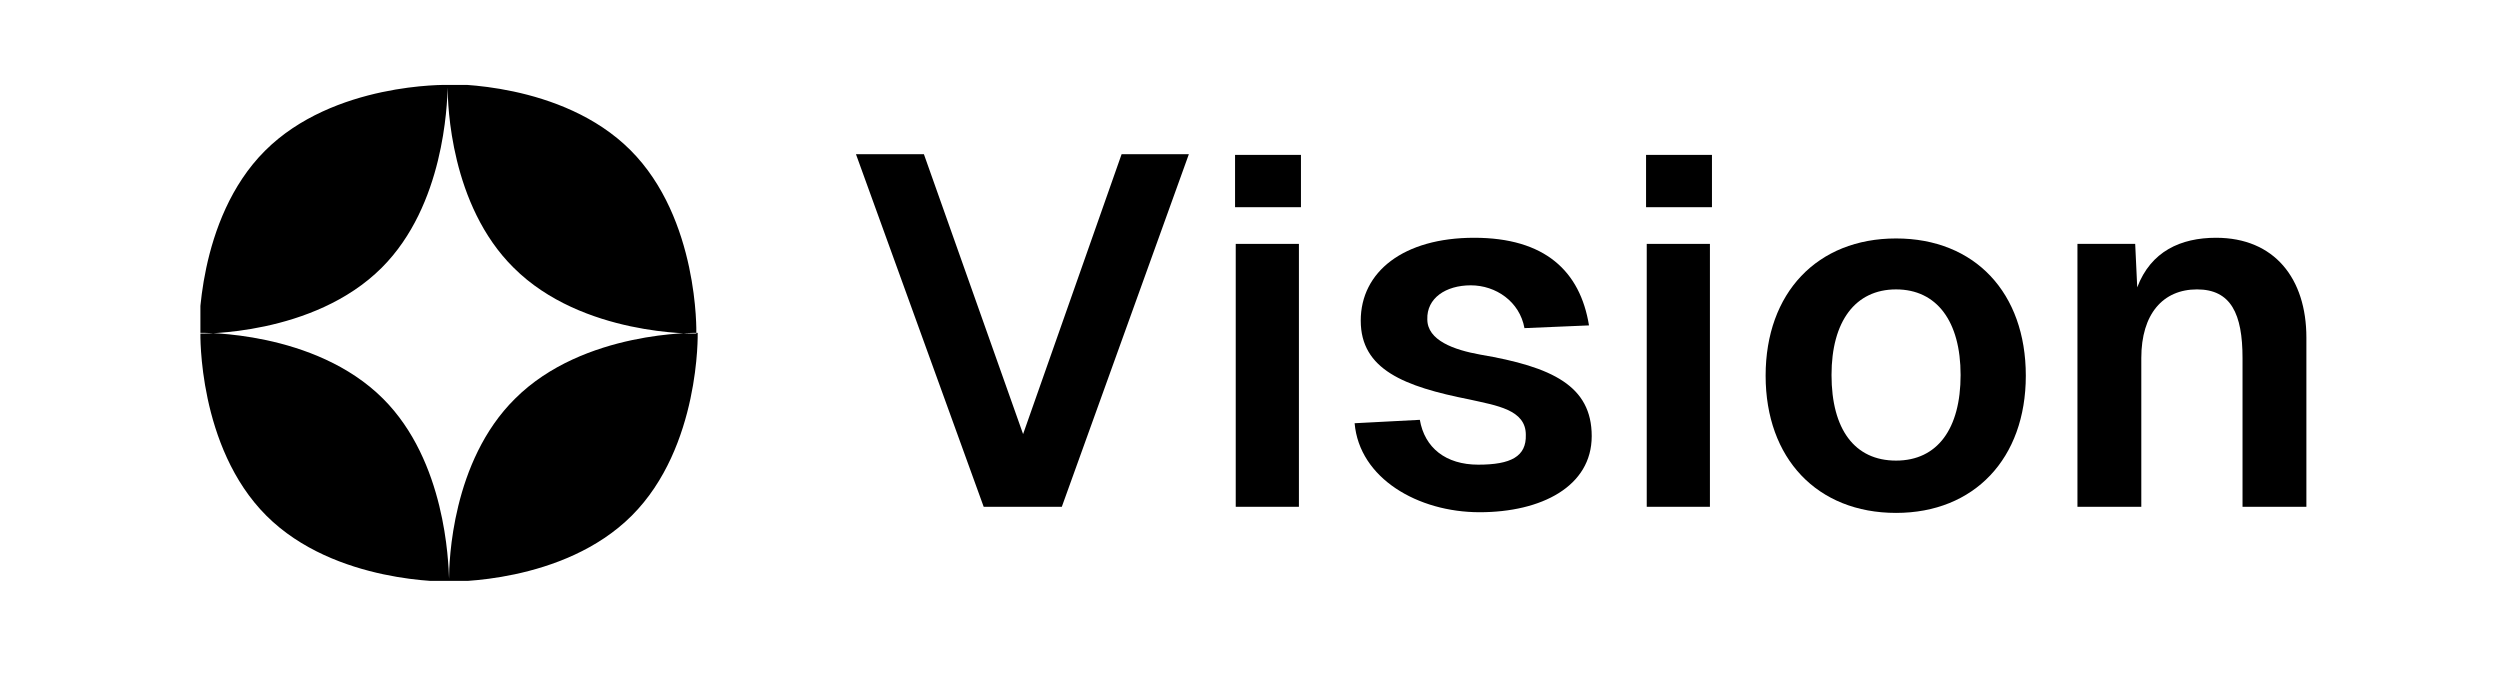 <?xml version="1.0" encoding="UTF-8"?>
<svg xmlns="http://www.w3.org/2000/svg" xmlns:xlink="http://www.w3.org/1999/xlink" version="1.1" viewBox="0 0 368 99">
  <defs>
    <style>
      .cls-1 {
        fill: none;
      }

      .cls-2 {
        fill-rule: evenodd;
      }

      .cls-3 {
        clip-path: url(#clippath);
      }
    </style>
    <clipPath id="clippath">
      <rect class="cls-1" x="29.5" y="12.5" width="310" height="73"/>
    </clipPath>
  </defs>
  <!-- Generator: Adobe Illustrator 28.6.0, SVG Export Plug-In . SVG Version: 1.2.0 Build 709)  -->
  <g>
    <g id="Layer_1">
      <g class="cls-3">
        <g>
          <path class="cls-2" d="M102.5,49s.4-16.8-9.7-26.9c-10.1-10.1-26.9-9.7-26.9-9.7,0,0,0,0,0,.3,0,0,0-.1,0-.2,0,0,0,0,0,0,0,0-16.8-.4-26.9,9.7-10.1,10.1-9.7,26.9-9.7,26.9,0,0,16.8.4,26.9-9.7,9.2-9.2,9.6-24,9.7-26.5,0,2.5.4,17.3,9.7,26.5,10.1,10.1,26.9,9.7,26.9,9.7ZM39.2,75.9c-10.1-10.1-9.7-26.9-9.7-26.9,0,0,16.8-.4,26.9,9.7,9.2,9.2,9.6,24,9.7,26.5,0-2.5.4-17.3,9.7-26.5,10.1-10.1,26.9-9.7,26.9-9.7,0,0,.4,16.8-9.7,26.9-10.1,10.1-26.9,9.7-26.9,9.7,0,0,0,0,0-.2,0,.2,0,.2,0,.2,0,0-16.8.4-26.9-9.7Z"/>
          <path d="M126.1,22.7h9.9l14.6,41.2,14.5-41.2h9.9l-18.7,51.9h-11.5l-18.8-51.9Z"/>
          <path d="M181.9,35.9h9.3v38.7h-9.3v-38.7ZM181.8,30.5v-7.7h9.7v7.7h-9.7Z"/>
          <path d="M224.4,48.3c-.7-3.9-4.2-6.3-7.9-6.3s-6.5,1.9-6.4,5c0,3.1,3.9,4.5,7.8,5.2,10.6,1.8,16.4,4.6,16.4,12s-7.4,11.2-16.5,11.2-17.7-5-18.4-13.1l9.6-.5c.7,4.1,3.8,6.6,8.6,6.6s7.1-1.2,7-4.4c0-3.7-4.3-4.3-8.3-5.2-9.6-1.9-16-4.4-16-11.6s6.3-12.2,16.7-12.2,15.6,4.9,16.9,12.9l-9.5.4Z"/>
          <path d="M242.4,35.9h9.3v38.7h-9.3v-38.7ZM242.3,30.5v-7.7h9.7v7.7h-9.7Z"/>
          <path d="M279.1,75.5c-11.6,0-19.2-8-19.2-20.2s7.6-20.2,19.2-20.2,19.1,8,19.1,20.2-7.6,20.2-19.1,20.2ZM269.6,55.2c0,8,3.4,12.6,9.5,12.6s9.5-4.7,9.5-12.6-3.5-12.6-9.5-12.6-9.5,4.7-9.5,12.6Z"/>
          <path d="M305.8,35.9h8.5l.3,6.4c2-5.3,6.4-7.3,11.6-7.3,8.6,0,13.3,6,13.3,14.7v24.9h-9.4v-21.9c0-6.5-1.7-10.1-6.7-10.1s-8.2,3.6-8.2,10.1v21.9h-9.4v-38.7Z"/>
        </g>
      </g>
    </g>
  </g>
</svg>
